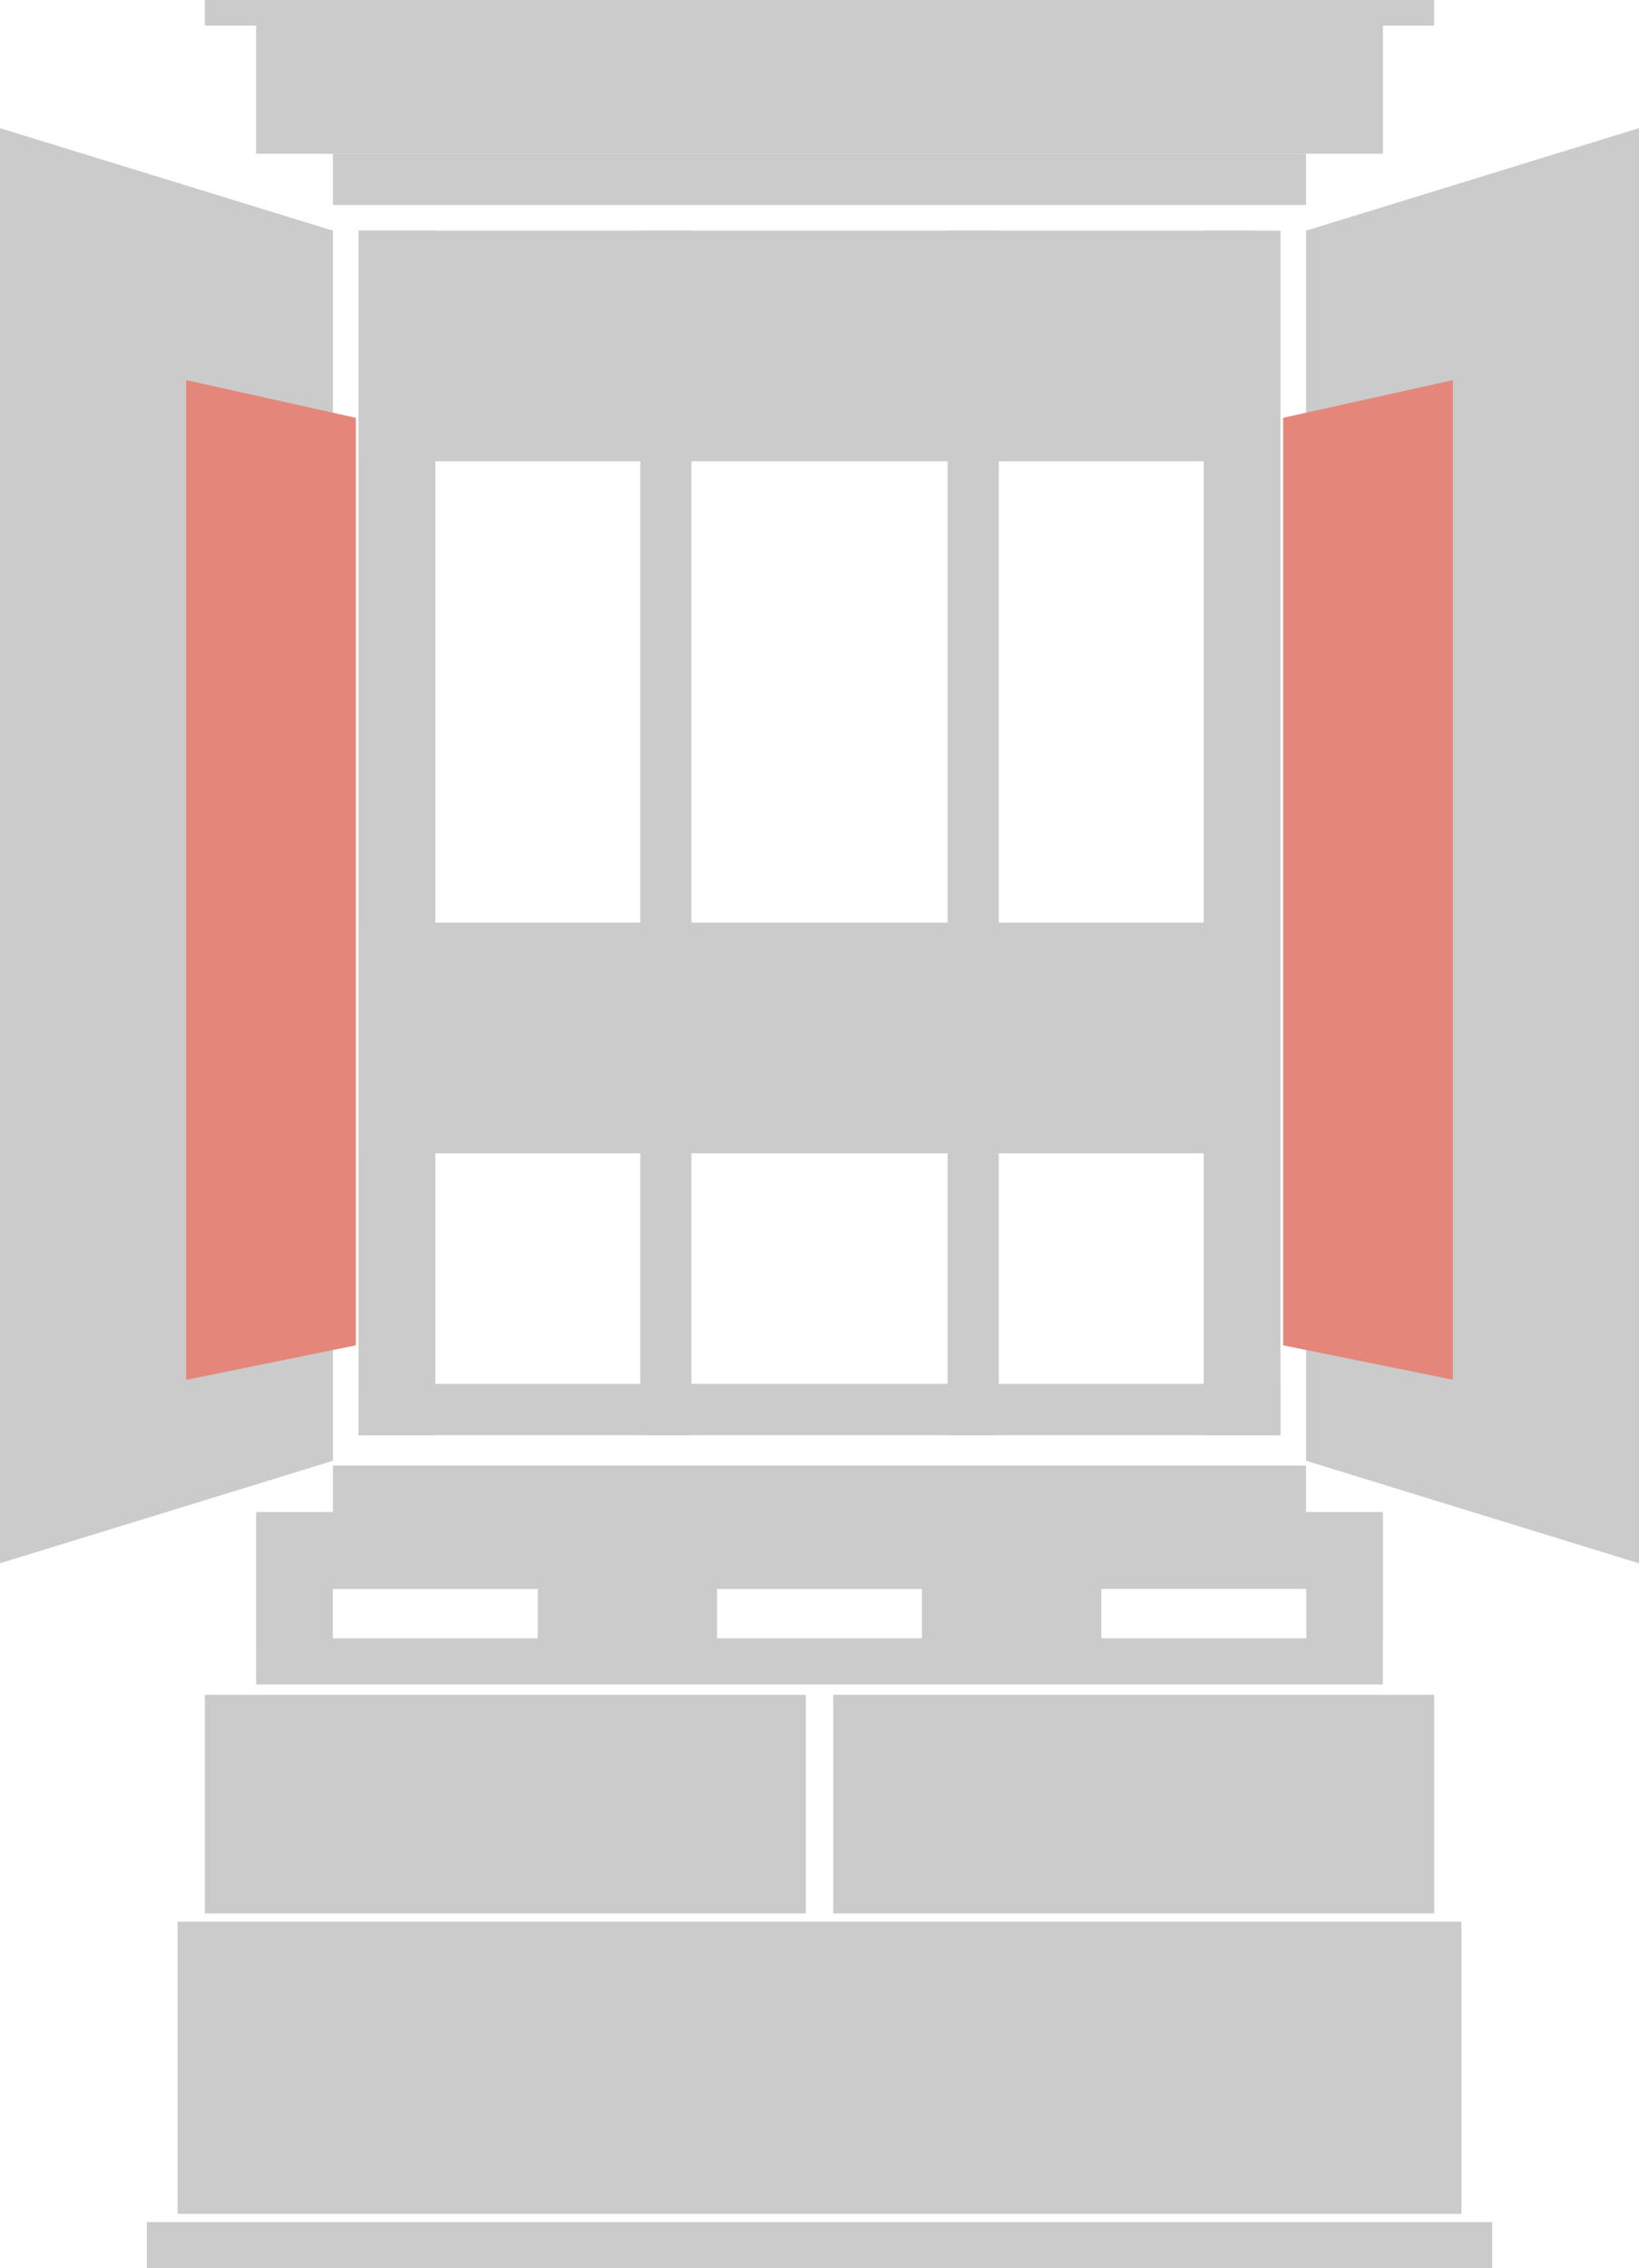 <svg xmlns="http://www.w3.org/2000/svg" width="47.001" height="65" viewBox="0 0 47.001 65">
  <g id="course-ttl-c" transform="translate(-56 -1961)">
    <g id="グループ_1999" data-name="グループ 1999" transform="translate(-6288 14634)">
      <g id="グループ_1991" data-name="グループ 1991" transform="translate(-896 6)">
        <rect id="長方形_1810" data-name="長方形 1810" width="25.704" height="6.61" transform="translate(7250.282 -12672.391)" fill="#cbcbcb"/>
        <rect id="長方形_1813" data-name="長方形 1813" width="25.704" height="6.61" transform="translate(7250.282 -12652.561)" fill="#cbcbcb"/>
        <rect id="長方形_1808" data-name="長方形 1808" width="2.203" height="34.517" transform="translate(7250.282 -12672.391)" fill="#cbcbcb"/>
        <rect id="長方形_1812" data-name="長方形 1812" width="1.469" height="34.517" transform="translate(7258.36 -12672.391)" fill="#cbcbcb"/>
        <rect id="長方形_1809" data-name="長方形 1809" width="2.203" height="34.517" transform="translate(7274.518 -12672.391)" fill="#cbcbcb"/>
        <rect id="長方形_1811" data-name="長方形 1811" width="1.469" height="34.517" transform="translate(7267.173 -12672.391)" fill="#cbcbcb"/>
        <rect id="長方形_1827" data-name="長方形 1827" width="1.469" height="26.438" transform="translate(7276.72 -12639.342) rotate(90)" fill="#cbcbcb"/>
        <path id="パス_1070" data-name="パス 1070" d="M0-4,9.547-1.062V34.189L0,37.126Z" transform="translate(7240 -12671.328)" fill="#cbcbcb"/>
        <path id="パス_1071" data-name="パス 1071" d="M9.547-4,0-1.062V34.189l9.547,2.938Z" transform="translate(7277.454 -12671.328)" fill="#cbcbcb"/>
        <g id="グループ_1965" data-name="グループ 1965" transform="translate(7245.875 -12679)">
          <rect id="長方形_1814" data-name="長方形 1814" width="27.907" height="1.469" transform="translate(3.672 4.406)" fill="#cbcbcb"/>
          <rect id="長方形_1825" data-name="長方形 1825" width="32.314" height="3.672" transform="translate(1.469 0.734)" fill="#cbcbcb"/>
          <rect id="長方形_1826" data-name="長方形 1826" width="35.251" height="0.734" fill="#cbcbcb"/>
        </g>
        <g id="グループ_1966" data-name="グループ 1966" transform="translate(7244.211 -12637.14)">
          <rect id="長方形_1814-2" data-name="長方形 1814" width="27.907" height="1.469" transform="translate(5.336 0.14)" fill="#cbcbcb"/>
          <path id="中マド_2" data-name="中マド 2" d="M35.253,6.265H18.019V0H35.253V6.264Zm-18.019,0H0V0H17.235V6.264Z" transform="translate(1.664 6.708)" fill="#cbcbcb"/>
          <rect id="長方形_1877" data-name="長方形 1877" width="36.818" height="8.372" transform="translate(0.881 13.209)" fill="#cbcbcb"/>
          <rect id="長方形_1881" data-name="長方形 1881" width="38.58" height="1.322" transform="translate(0 21.818)" fill="#cbcbcb"/>
        </g>
        <g id="グループ_1995" data-name="グループ 1995" transform="translate(7244.211 -12637.14)">
          <path id="中マド_3" data-name="中マド 3" d="M-6313.976,12006.813h-5.141v-1.468h-5.876v1.468h-5.141v-1.468h-5.876v1.468h-2.2v-3.673h32.314v3.672h-2.2v-1.468h-5.876v1.468Z" transform="translate(6341.344 -12001.671)" fill="#cbcbcb"/>
          <rect id="長方形_1879" data-name="長方形 1879" width="32.31" height="1.322" transform="translate(3.133 5.089)" fill="#cbcbcb"/>
        </g>
        <g id="引き出し" transform="translate(7252.485 -12645.952)">
          <rect id="長方形_1831" data-name="長方形 1831" width="5.875" height="6.61" fill="none"/>
          <rect id="長方形_1832" data-name="長方形 1832" width="7.344" height="6.61" transform="translate(7.344)" fill="none"/>
          <rect id="長方形_1833" data-name="長方形 1833" width="5.875" height="6.61" transform="translate(16.157)" fill="none"/>
        </g>
      </g>
    </g>
    <g id="グループ_2000" data-name="グループ 2000" transform="translate(-7187.262 14641.893)">
      <g id="グループ_1988" data-name="グループ 1988" transform="translate(7248.6 -12670)">
        <path id="パス_1073" data-name="パス 1073" d="M0-1.269V25.311l4.866.985V-2.349Z" transform="translate(31.459 2.349)" fill="#e5867a"/>
        <path id="パス_1074" data-name="パス 1074" d="M4.866-1.269V25.311L0,26.3V-2.349Z" transform="translate(0 2.349)" fill="#e5867a"/>
      </g>
    </g>
  </g>
</svg>

